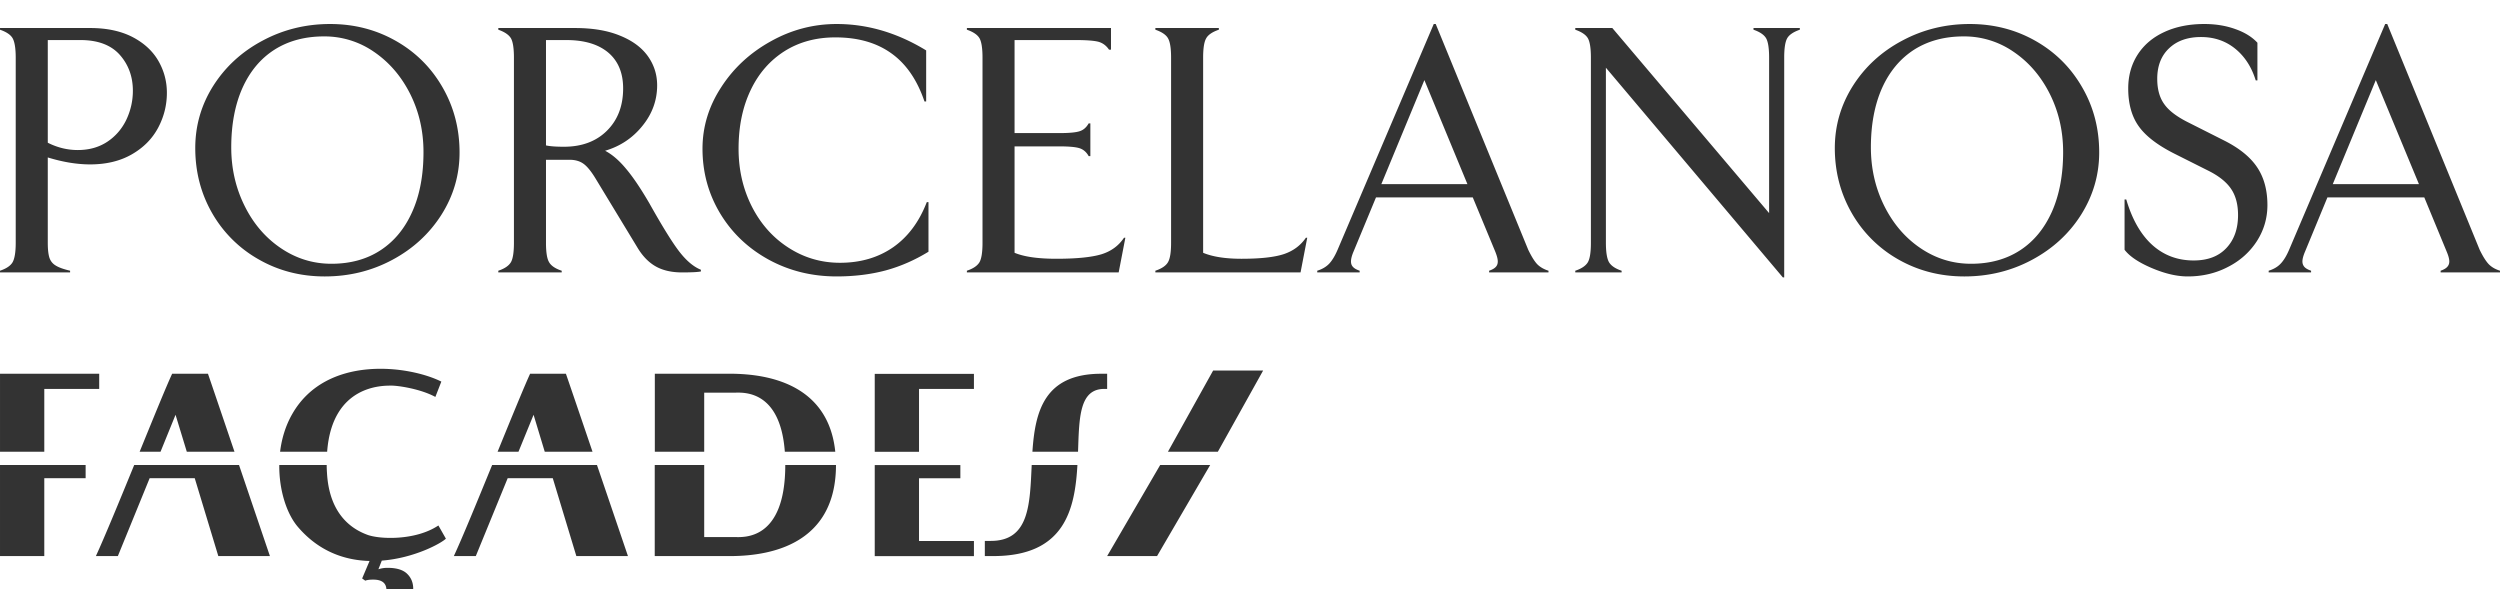 <svg viewBox="0 0 280 66" xmlns="http://www.w3.org/2000/svg" xml:space="preserve" style="fill-rule:evenodd;clip-rule:evenodd;stroke-linejoin:round;stroke-miterlimit:2"><path d="M1071.92 8394.14c-2.71-.07-5.63-1.02-8.01-3.8-1.27-1.47-2.13-4.13-2.1-6.96h5.31c0 .27.01.55.03.85.26 4.8 2.9 6.37 4.51 6.97 1.37.52 5.4.68 7.97-1.04l.84 1.48c-.52.52-3.54 2.18-7.18 2.46l-.38.97c.3-.1.64-.16 1.02-.16 1.03 0 1.76.23 2.21.68.45.44.67 1 .67 1.66 0 .9-.4 1.58-1.2 2.06-.8.48-1.88.72-3.24.72-.24 0-.5-.02-.79-.06-.29-.04-.56-.1-.83-.16-.27-.06-.51-.13-.74-.19-.22-.07-.38-.12-.46-.16l.51-1.19c.24.11.51.21.82.31.31.09.66.14 1.07.14.58 0 1.03-.11 1.36-.33.33-.23.5-.55.5-.98 0-.79-.5-1.18-1.48-1.18-.4 0-.7.04-.89.12l-.35-.25.83-1.96Zm56.58-.54v-10.21h9.59v1.48h-4.63v7.03h6.15v1.7h-11.11Zm-97.97-10.22v10.21h4.96v-8.73h4.63v-1.48h-9.59Zm129.94 0-5.94 10.21h5.59l5.95-10.21h-5.6Zm-41.99 0c0 8.57-4.76 8.08-5.68 8.08h-3.4v-8.08h-5.54v10.21h7.52c2.06 0 12.77.53 12.78-10.21h-5.68Zm-32.83 0c-1.66 4.06-3.35 8.19-4.29 10.21h2.46l3.57-8.73h5.05l2.64 8.73h5.78s-1.73-5.1-3.47-10.21h-11.74Zm-40.09 0c-1.66 4.06-3.36 8.19-4.29 10.21h2.46l3.56-8.73h5.05l2.64 8.73h5.78s-1.73-5.1-3.46-10.21h-11.74Zm100.52 0c-.21 4.37-.24 8.5-4.56 8.51h-.69v1.7h.96c8.01 0 9.13-5.26 9.41-10.21h-5.12Zm-12.62-1.48v-7.05h6.15v-1.69h-11.11v8.74h4.96Zm-84.95-.01 1.68-4.14 1.26 4.14h5.34c-1.54-4.54-2.94-8.67-2.97-8.74h-4.01c-.64 1.37-2.08 4.91-3.64 8.74h2.34Zm-13.02 0v-7.04h6.15v-1.7h-11.11v8.74h4.96Zm115.78 0c.13-3.79.13-7.04 2.94-7.04h.32v-1.7h-.66c-6.41 0-7.41 4.27-7.71 8.74h5.11Zm-62.67 0 1.69-4.14 1.25 4.14h5.35c-1.54-4.54-2.95-8.67-2.98-8.74h-4.01c-.63 1.37-2.08 4.91-3.64 8.74h2.34Zm-21.43 0c.57-7.59 6.36-7.39 7.11-7.41.83-.02 3.39.38 5.01 1.27l.67-1.72c-3.64-1.82-12.88-3.04-16.69 3.62-.76 1.32-1.19 2.78-1.37 4.24h5.27Zm42.23 0v-6.62h3.4c.86 0 5.11-.43 5.63 6.62h5.65c-.95-9.22-10.74-8.74-12.7-8.74h-7.51v8.74h5.53Zm57-9.1-5.06 9.1h5.59l5.07-9.1h-5.6Zm44.71-38.4 17.56 20.75v-17.42c0-1.05-.11-1.77-.33-2.17-.23-.4-.7-.72-1.42-.97v-.19h5.19v.19c-.72.25-1.2.57-1.42.97-.22.4-.33 1.12-.33 2.17v24.63h-.15l-19.82-23.51v19.63c0 1.04.12 1.76.34 2.16.23.4.7.73 1.42.97v.19h-5.19v-.19c.72-.24 1.19-.57 1.42-.97.22-.4.33-1.12.33-2.16v-20.75c0-1.05-.11-1.77-.33-2.17-.23-.4-.7-.72-1.42-.97v-.19h4.15Zm-151.57 25.96a13.818 13.818 0 0 1-5.24-5.19c-1.27-2.21-1.9-4.65-1.9-7.31 0-2.52.67-4.84 2.01-6.97 1.35-2.13 3.18-3.82 5.5-5.06 2.32-1.25 4.85-1.88 7.59-1.88 2.69 0 5.14.63 7.36 1.89 2.22 1.26 3.96 2.99 5.23 5.2 1.27 2.2 1.91 4.64 1.91 7.31 0 2.51-.67 4.83-2.02 6.97-1.35 2.13-3.18 3.82-5.49 5.06-2.32 1.25-4.85 1.87-7.59 1.87-2.69 0-5.15-.63-7.36-1.89Zm57.07 0c-2.29-1.26-4.1-2.98-5.42-5.17-1.32-2.2-1.98-4.61-1.98-7.26 0-2.44.69-4.73 2.08-6.87 1.38-2.15 3.23-3.87 5.55-5.16 2.31-1.3 4.78-1.95 7.4-1.95 3.46 0 6.8.99 10.02 2.96v5.72h-.19c-.82-2.42-2.06-4.22-3.72-5.4-1.66-1.19-3.74-1.78-6.26-1.78-2.17 0-4.07.52-5.7 1.55-1.63 1.04-2.9 2.49-3.79 4.37-.9 1.89-1.35 4.07-1.35 6.56 0 2.37.5 4.53 1.49 6.49 1 1.96 2.37 3.5 4.12 4.62 1.74 1.12 3.66 1.68 5.75 1.68 2.29 0 4.28-.58 5.95-1.74 1.66-1.16 2.92-2.85 3.77-5.06h.19v5.56c-1.55.95-3.15 1.65-4.81 2.1-1.65.44-3.48.67-5.47.67-2.79 0-5.33-.63-7.63-1.89Zm126.56 0a13.862 13.862 0 0 1-5.23-5.19c-1.27-2.21-1.91-4.65-1.91-7.31 0-2.52.68-4.84 2.02-6.97 1.35-2.13 3.18-3.82 5.5-5.06 2.32-1.25 4.85-1.88 7.59-1.88 2.69 0 5.14.63 7.36 1.89 2.22 1.26 3.96 2.99 5.23 5.2 1.28 2.2 1.91 4.64 1.91 7.31 0 2.51-.68 4.83-2.02 6.97-1.34 2.13-3.18 3.82-5.49 5.06-2.32 1.25-4.85 1.87-7.59 1.87-2.69 0-5.15-.63-7.37-1.89Zm28.38.96c-1.48-.63-2.5-1.31-3.07-2.06v-5.64h.19c.65 2.21 1.61 3.91 2.89 5.08 1.29 1.17 2.84 1.76 4.66 1.76 1.57 0 2.79-.46 3.66-1.39.87-.92 1.31-2.15 1.31-3.7 0-1.19-.26-2.18-.79-2.95-.52-.77-1.39-1.46-2.61-2.06l-3.78-1.9c-1.87-.95-3.19-1.97-3.96-3.07-.77-1.09-1.16-2.5-1.16-4.22 0-1.42.35-2.68 1.05-3.78.7-1.09 1.69-1.94 2.99-2.54 1.29-.6 2.79-.9 4.48-.9 1.27 0 2.43.19 3.48.57 1.05.37 1.87.88 2.47 1.53v4.22h-.19c-.47-1.52-1.25-2.71-2.32-3.57-1.07-.86-2.34-1.29-3.81-1.29-1.49 0-2.69.42-3.57 1.26-.88.83-1.33 1.97-1.33 3.42 0 1.17.26 2.12.79 2.85.52.74 1.44 1.43 2.76 2.08l4 2.02c1.67.85 2.89 1.84 3.65 2.99.76 1.14 1.14 2.55 1.14 4.22 0 1.47-.4 2.82-1.18 4.04-.79 1.22-1.86 2.19-3.23 2.89-1.37.72-2.88 1.07-4.52 1.07-1.2 0-2.54-.31-4-.93Zm-164.88-1.78c.77.98 1.56 1.64 2.36 1.96v.19c-.3.07-1 .11-2.1.11-1.17 0-2.15-.22-2.95-.67-.8-.45-1.5-1.17-2.09-2.17l-4.6-7.59c-.5-.84-.96-1.42-1.38-1.73-.43-.32-.96-.47-1.61-.47h-2.62v9.31c0 1.04.11 1.77.34 2.16.22.4.69.73 1.42.97v.19h-7.1v-.19c.72-.24 1.19-.57 1.42-.97.22-.39.33-1.12.33-2.16v-20.75c0-1.05-.11-1.77-.33-2.17-.23-.39-.7-.72-1.42-.97v-.19h8.59c1.97 0 3.65.28 5.03.85 1.39.56 2.42 1.32 3.12 2.29.7.98 1.05 2.07 1.05 3.29 0 1.67-.55 3.19-1.65 4.54-1.09 1.36-2.49 2.29-4.18 2.79.77.4 1.55 1.06 2.33 2 .79.93 1.67 2.24 2.64 3.91 1.49 2.66 2.63 4.49 3.4 5.47Zm96 1.31c.31.33.75.59 1.29.76v.19h-6.65v-.19c.35-.12.6-.26.75-.43.15-.16.22-.36.22-.61 0-.28-.1-.65-.29-1.12l-2.51-6.06h-10.84l-2.51 6.06c-.2.47-.29.84-.29 1.12 0 .25.07.45.22.61.15.17.4.31.75.43v.19h-4.75v-.19c.55-.17.99-.43 1.33-.78.33-.35.65-.87.95-1.57l10.77-25.31h.22l10.36 25.31c.35.72.67 1.25.98 1.59Zm106.57 0c.31.33.74.59 1.29.76v.19h-6.65v-.19c.34-.12.59-.26.74-.43.15-.16.23-.36.23-.61 0-.28-.1-.65-.3-1.12l-2.5-6.06h-10.85l-2.5 6.06c-.2.47-.3.84-.3 1.12 0 .25.08.45.22.61.15.17.4.31.75.43v.19h-4.75v-.19c.55-.17 1-.43 1.33-.78.34-.35.66-.87.96-1.57l10.76-25.31h.23l10.35 25.31c.35.72.68 1.25.99 1.59Zm-277.29-.21c.22-.4.34-1.12.34-2.16v-20.75c0-1.05-.12-1.77-.34-2.17-.22-.4-.7-.72-1.42-.97v-.19h10.09c1.87 0 3.45.34 4.75 1.01 1.3.68 2.26 1.57 2.9 2.68.63 1.1.95 2.29.95 3.57 0 1.39-.33 2.7-.99 3.94-.66 1.23-1.64 2.22-2.95 2.97-1.31.75-2.86 1.12-4.66 1.12-1.47 0-3.05-.26-4.74-.78v9.57c0 .72.06 1.27.18 1.66.13.39.36.68.71.89.35.22.89.41 1.61.58v.19h-7.85v-.19c.72-.24 1.2-.57 1.42-.97Zm119.09-24.89h-6.88v10.43h5.01c1.1 0 1.86-.07 2.28-.21.42-.13.76-.43 1.01-.88h.19v3.67h-.19c-.25-.45-.59-.74-1.01-.88-.42-.14-1.18-.21-2.28-.21h-5.01v11.93c1.05.44 2.6.67 4.67.67 2.27 0 3.95-.17 5.05-.5 1.1-.34 1.94-.96 2.54-1.86h.15l-.75 3.89h-17v-.19c.72-.24 1.19-.57 1.42-.97.22-.4.33-1.12.33-2.16v-20.75c0-1.05-.11-1.77-.33-2.17-.23-.4-.7-.72-1.42-.97v-.19h16.14v2.43h-.22c-.3-.45-.69-.74-1.16-.88-.47-.13-1.32-.2-2.54-.2Zm18.54 24.52c2.09 0 3.67-.17 4.73-.52 1.05-.35 1.88-.96 2.48-1.84h.15l-.75 3.89h-16.26v-.19c.72-.24 1.2-.57 1.42-.97.23-.4.34-1.12.34-2.16v-20.75c0-1.05-.11-1.77-.34-2.17-.22-.4-.7-.72-1.42-.97v-.19h7.11v.19c-.73.25-1.2.57-1.42.97-.23.4-.34 1.12-.34 2.17v21.87c1.05.44 2.48.67 4.3.67Zm87.2-.95c1.55-1.01 2.73-2.46 3.57-4.34.83-1.88 1.25-4.11 1.25-6.67 0-2.37-.5-4.54-1.49-6.52-1-1.99-2.34-3.55-4.04-4.71a9.696 9.696 0 0 0-5.61-1.74c-2.14 0-3.99.5-5.55 1.49-1.55 1-2.75 2.43-3.59 4.3-.83 1.87-1.25 4.09-1.25 6.65 0 2.37.5 4.56 1.5 6.57 1 2 2.35 3.58 4.07 4.74 1.72 1.16 3.6 1.74 5.65 1.74 2.11 0 3.94-.5 5.49-1.51Zm-183.64 0c1.55-1.01 2.74-2.46 3.57-4.34.84-1.88 1.25-4.11 1.25-6.67 0-2.37-.5-4.54-1.49-6.52-1-1.99-2.35-3.55-4.04-4.71a9.696 9.696 0 0 0-5.61-1.74c-2.14 0-3.99.5-5.55 1.49-1.56 1-2.75 2.43-3.59 4.3-.83 1.87-1.25 4.09-1.25 6.65 0 2.37.5 4.56 1.5 6.57.99 2 2.35 3.58 4.07 4.74 1.72 1.16 3.6 1.74 5.65 1.74 2.11 0 3.95-.5 5.49-1.51Zm116.92-19.08-4.82 11.66h9.64l-4.82-11.66Zm106.56 0-4.82 11.66h9.65l-4.83-11.66Zm-260.74 7.02c1.09.55 2.21.82 3.36.82 1.27 0 2.37-.31 3.31-.93.93-.62 1.64-1.45 2.13-2.47.48-1.02.73-2.1.73-3.25 0-1.59-.5-2.94-1.48-4.04-.98-1.09-2.45-1.64-4.39-1.64h-3.66v11.51Zm62.62-1.34c1.21-1.2 1.82-2.78 1.82-4.75 0-1.74-.56-3.08-1.67-4.02-1.11-.93-2.67-1.4-4.69-1.4h-2.28v11.81c.43.1 1.1.15 2.02.15 1.99 0 3.6-.6 4.8-1.79Z" style="fill:#333" transform="matrix(1 0 0 .999 -1030.53 -8322.917)"/></svg>